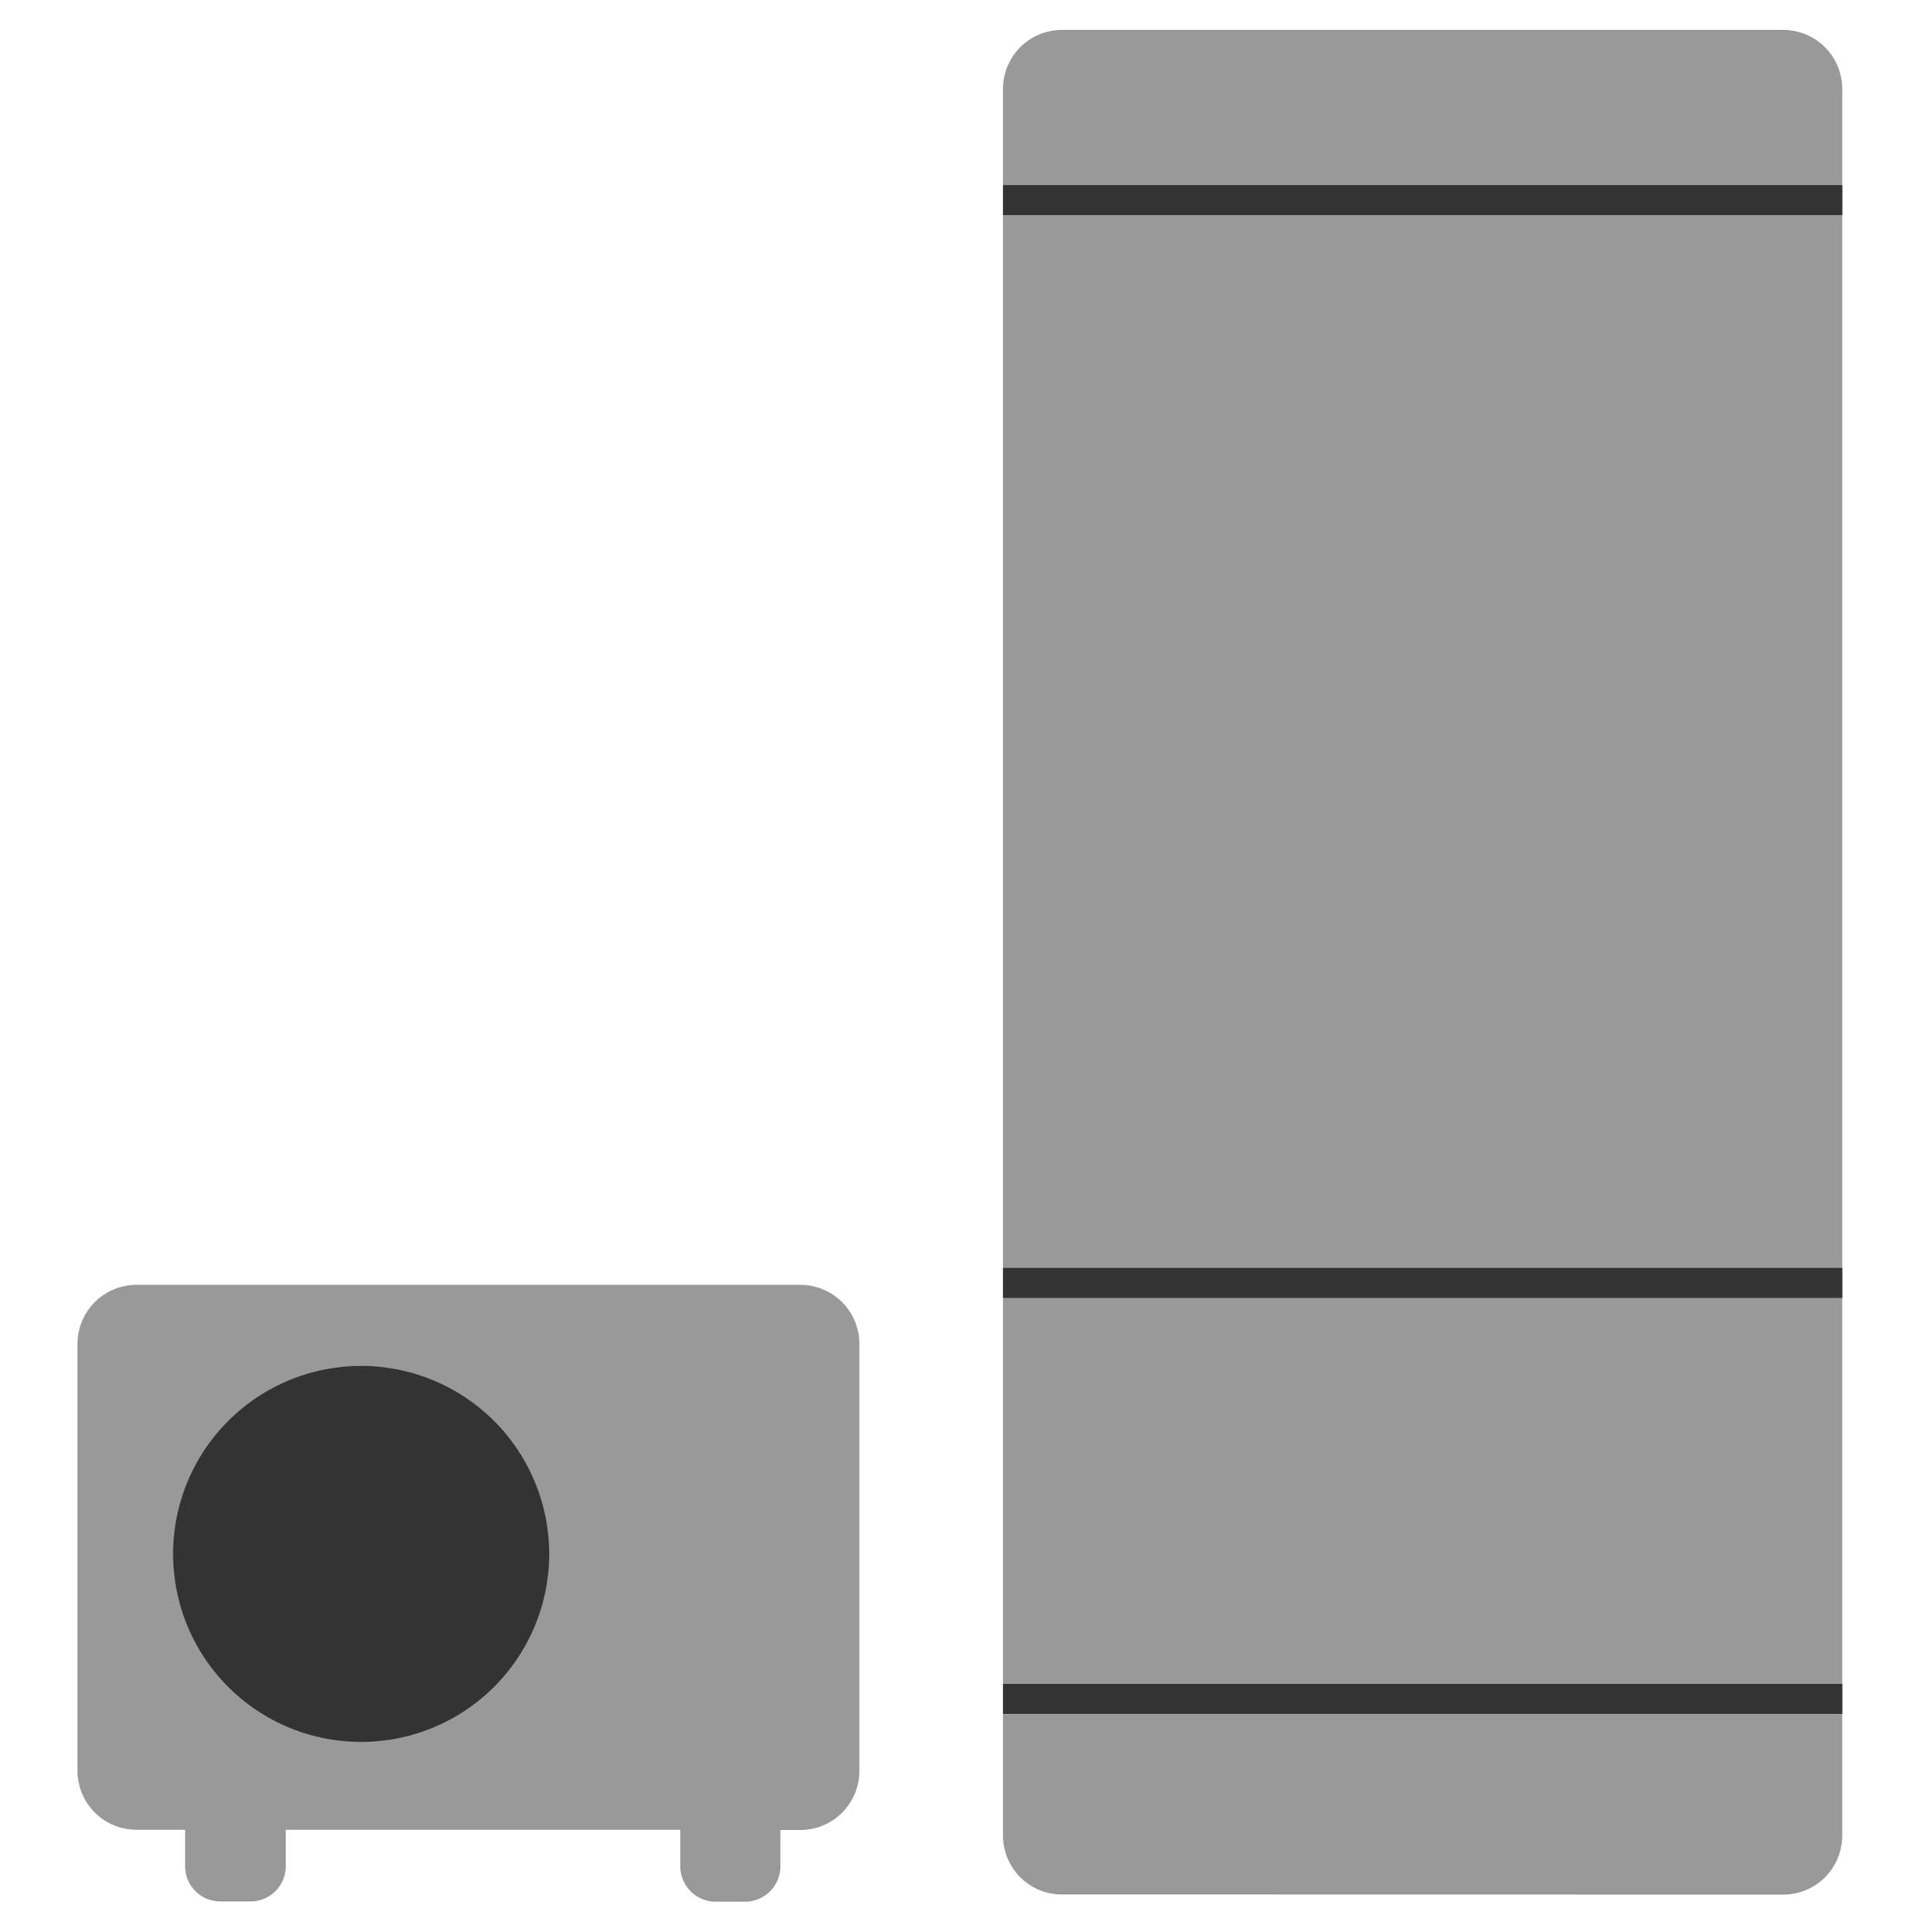 <svg xmlns="http://www.w3.org/2000/svg" width="32" height="32.2" viewBox="0 0 32 32.2">
  <g id="icon_floatnav02" transform="translate(-46 -31.9)">
    <rect id="Area" width="32" height="32" transform="translate(46 32)" fill="#333" opacity="0"/>
    <path id="Icon" d="M-4142.37-746.8a.589.589,0,0,1-.588-.589V-748h-6.576v.607a.589.589,0,0,1-.589.589h-.5a.588.588,0,0,1-.589-.589V-748h-.812a.982.982,0,0,1-.981-.982V-756.1a.982.982,0,0,1,.981-.982h11.066a.982.982,0,0,1,.983.982v7.122a.982.982,0,0,1-.983.982h-.333v.607a.589.589,0,0,1-.589.589Zm5.772-.12a.982.982,0,0,1-.982-.982v-29.117a.982.982,0,0,1,.982-.982h12.022a.982.982,0,0,1,.982.982V-747.9a.982.982,0,0,1-.982.982Z" transform="translate(4200.297 810.4)" fill="#999" stroke="rgba(0,0,0,0)" stroke-miterlimit="10" stroke-width="1"/>
    <path id="Icon-2" data-name="Icon" d="M-4153-755.182a3.134,3.134,0,0,1,3.134-3.134,3.134,3.134,0,0,1,3.134,3.134,3.134,3.134,0,0,1-3.134,3.133A3.133,3.133,0,0,1-4153-755.182Zm13.832,2.666v-.5h13.987v.5Zm0-6.934v-.5h13.987v.5Zm0-18.05v-.5h13.987v.5Z" transform="translate(4201.885 812.985)" fill="#333"/>
  </g>
</svg>
